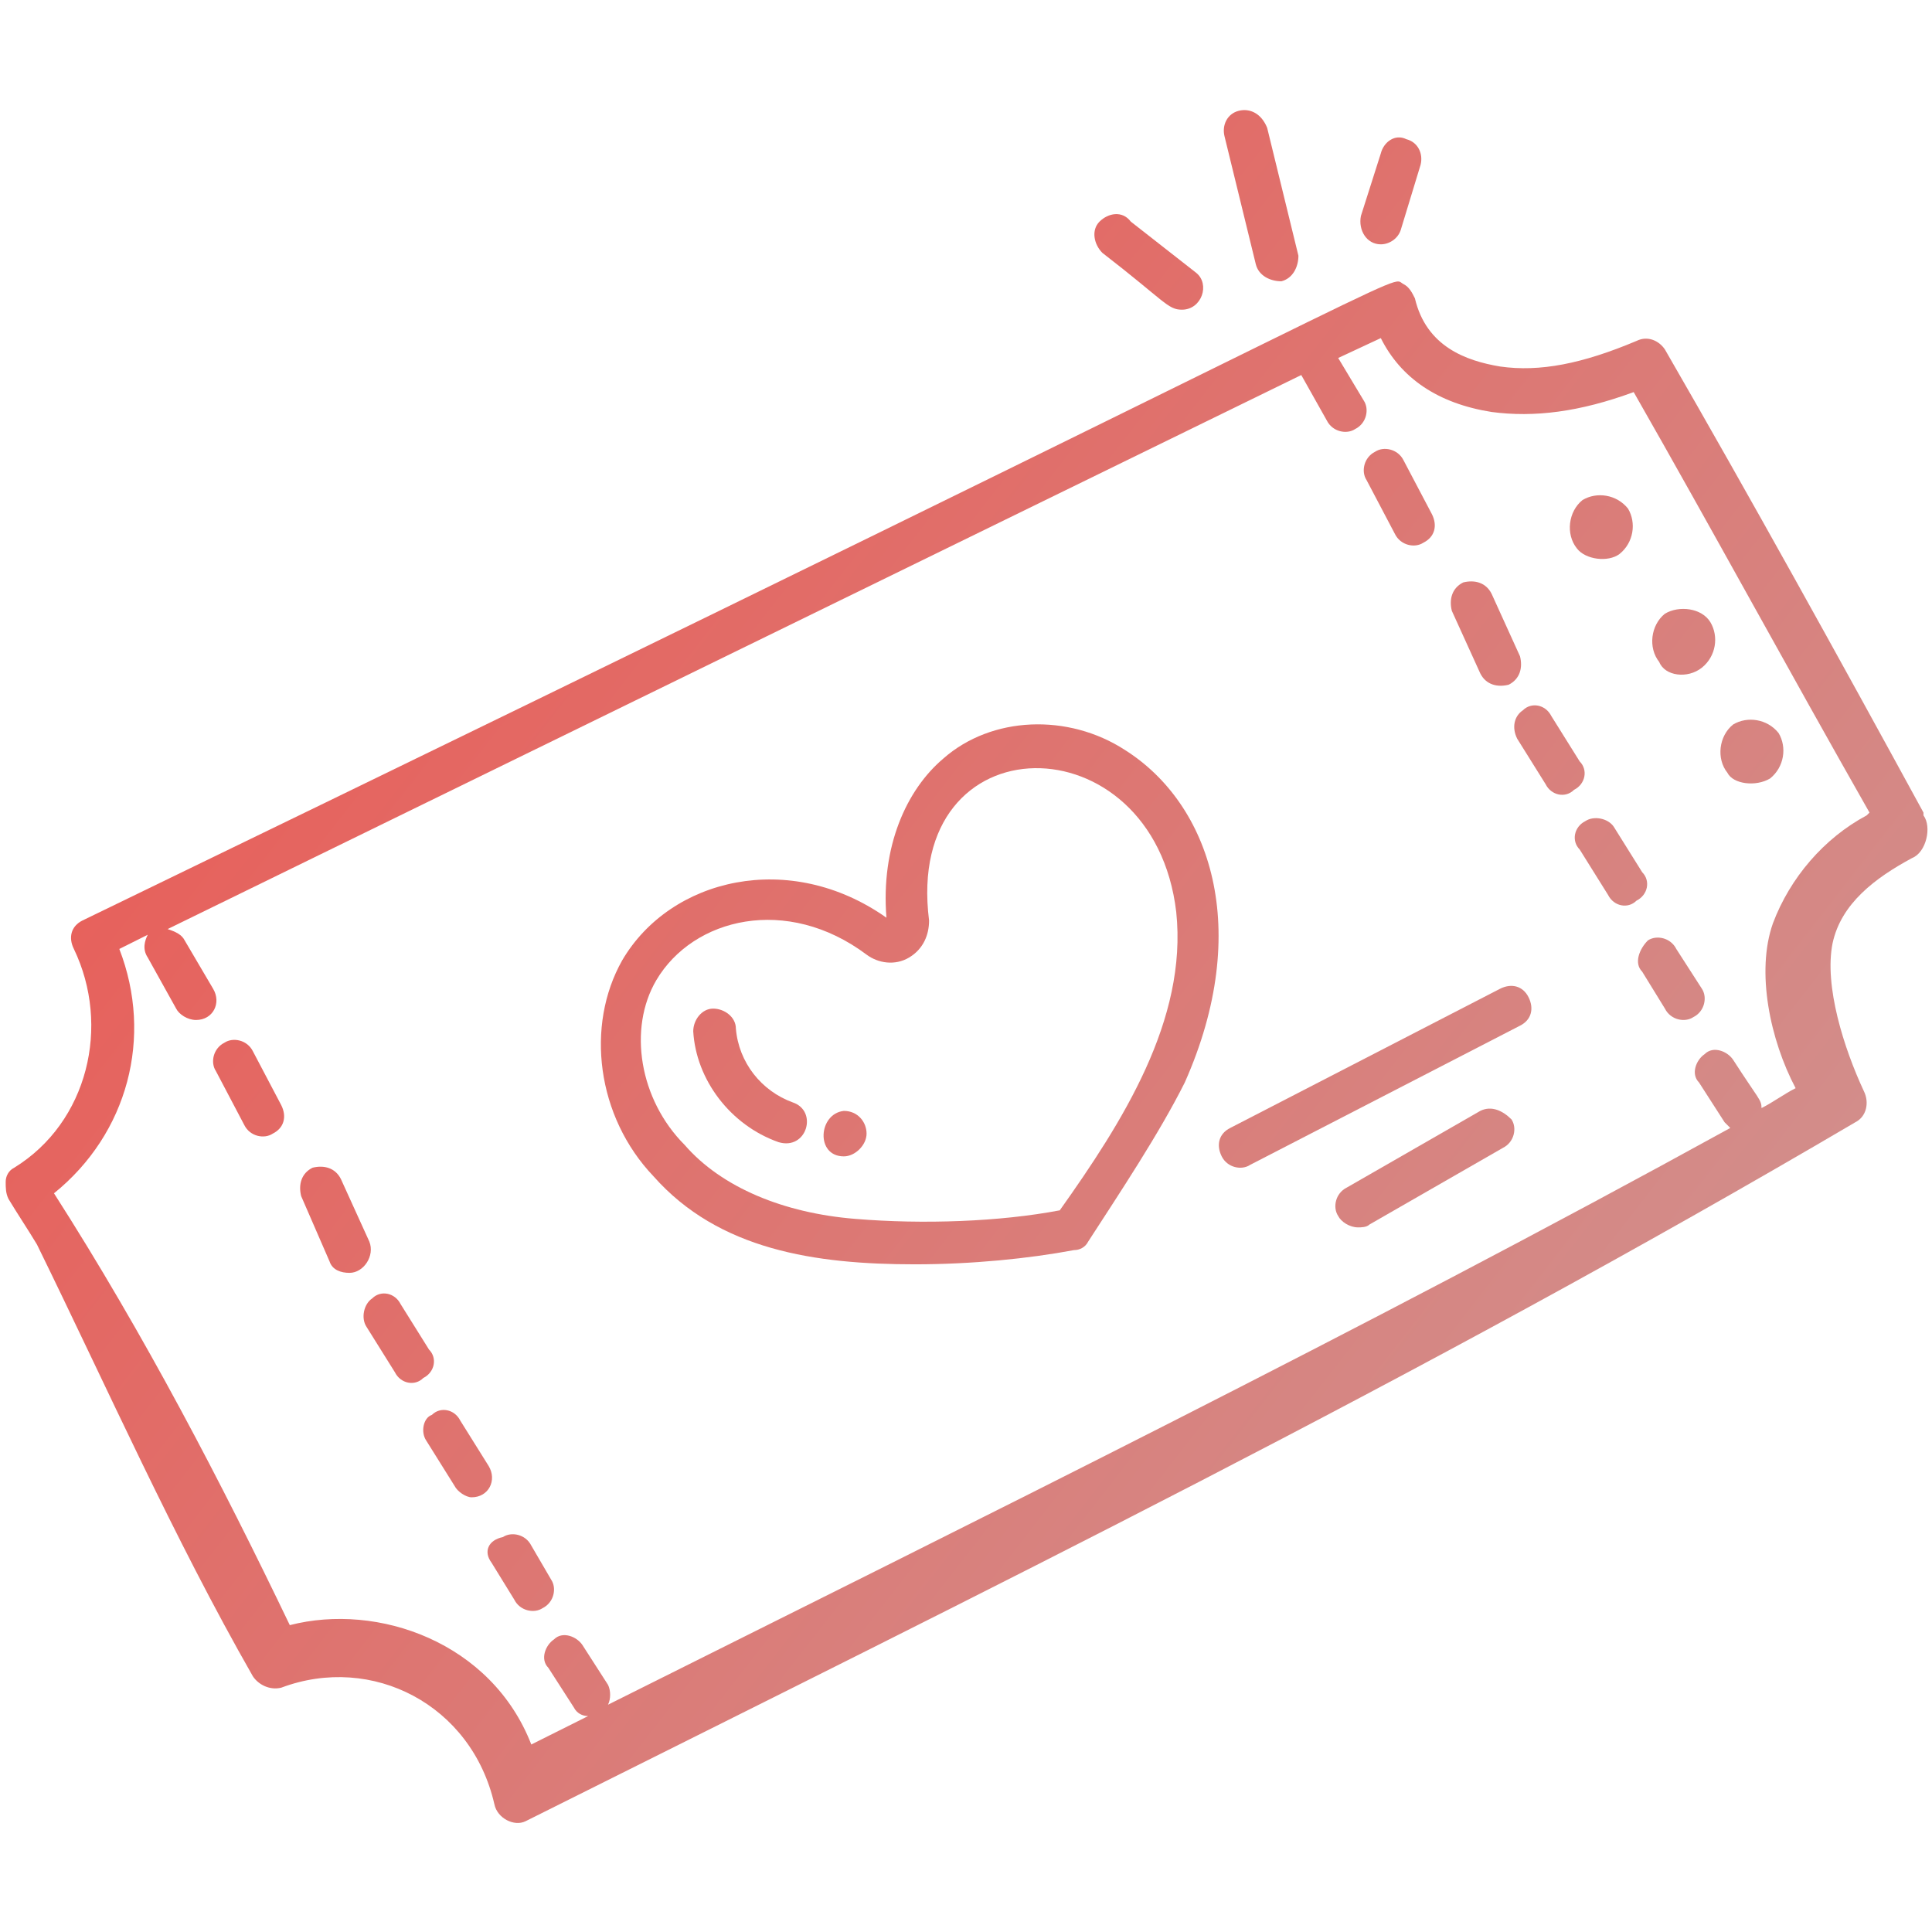 <svg width="88" height="88" viewBox="0 0 88 88" fill="none" xmlns="http://www.w3.org/2000/svg">
<path d="M11.518 47.882C11.259 47.365 10.612 47.235 10.223 47.494C9.706 47.753 9.576 48.4 9.835 48.788L11.129 51.247C11.388 51.765 12.035 51.894 12.424 51.635C12.941 51.377 13.071 50.859 12.812 50.341L11.518 47.882Z" fill="url(#paint0_linear_2333_57)"/>
<path d="M15.012 57.459C15.141 57.847 15.529 57.977 15.918 57.977C16.565 57.977 17.082 57.2 16.823 56.553L15.529 53.706C15.271 53.188 14.753 53.059 14.235 53.188C13.718 53.447 13.588 53.965 13.718 54.482L15.012 57.459Z" fill="url(#paint1_linear_2333_57)"/>
<path d="M16.694 60.435L17.988 62.506C18.247 63.023 18.894 63.153 19.282 62.765C19.8 62.506 19.929 61.859 19.541 61.471L18.247 59.4C17.988 58.882 17.341 58.753 16.953 59.141C16.565 59.4 16.435 60.047 16.694 60.435Z" fill="url(#paint2_linear_2333_57)"/>
<path d="M19.412 65.612L20.706 67.682C20.835 67.941 21.224 68.2 21.482 68.2C22.259 68.2 22.647 67.424 22.259 66.776L20.965 64.706C20.706 64.188 20.059 64.059 19.671 64.447C19.282 64.576 19.153 65.224 19.412 65.612Z" fill="url(#paint3_linear_2333_57)"/>
<path d="M22.388 71.177L23.424 72.859C23.682 73.376 24.329 73.506 24.718 73.247C25.235 72.988 25.365 72.341 25.106 71.953L24.2 70.4C23.941 69.882 23.294 69.753 22.906 70.012C22.259 70.141 22 70.659 22.388 71.177Z" fill="url(#paint4_linear_2333_57)"/>
<path d="M63.541 24.329C63.8 24.847 64.447 24.977 64.835 24.718C65.353 24.459 65.482 23.941 65.224 23.424L63.929 20.965C63.671 20.447 63.023 20.318 62.635 20.576C62.118 20.835 61.988 21.482 62.247 21.871L63.541 24.329Z" fill="url(#paint5_linear_2333_57)"/>
<path d="M67.424 30.671C67.682 31.188 68.2 31.318 68.718 31.188C69.235 30.929 69.365 30.412 69.235 29.894L67.941 27.047C67.682 26.529 67.165 26.4 66.647 26.529C66.129 26.788 66 27.306 66.129 27.823L67.424 30.671Z" fill="url(#paint6_linear_2333_57)"/>
<path d="M69.106 33.647L70.4 35.718C70.659 36.235 71.306 36.365 71.694 35.977C72.212 35.718 72.341 35.071 71.953 34.682L70.659 32.612C70.4 32.094 69.753 31.965 69.365 32.353C68.976 32.612 68.847 33.129 69.106 33.647Z" fill="url(#paint7_linear_2333_57)"/>
<path d="M72.212 37.4C71.694 37.659 71.565 38.306 71.953 38.694L73.247 40.765C73.506 41.282 74.153 41.412 74.541 41.023C75.059 40.765 75.188 40.118 74.8 39.729L73.506 37.659C73.247 37.271 72.6 37.141 72.212 37.4Z" fill="url(#paint8_linear_2333_57)"/>
<path d="M74.8 44.259L75.835 45.941C76.094 46.459 76.741 46.588 77.129 46.329C77.647 46.071 77.776 45.423 77.518 45.035L76.353 43.224C76.094 42.706 75.447 42.577 75.059 42.835C74.671 43.224 74.412 43.871 74.8 44.259Z" fill="url(#paint9_linear_2333_57)"/>
<path d="M41.671 57.588C44.259 57.588 46.847 57.329 48.918 56.941C49.176 56.941 49.435 56.812 49.565 56.553C50.988 54.353 52.8 51.635 53.965 49.306C57.071 42.318 55.129 36.623 51.247 34.165C48.659 32.482 45.165 32.612 42.965 34.553C41.282 35.977 40.118 38.565 40.376 41.8C35.976 38.694 30.541 39.988 28.341 43.741C26.659 46.718 27.176 50.859 29.765 53.577C32.741 56.941 37.141 57.588 41.671 57.588ZM29.894 44.647C31.576 41.8 35.847 40.765 39.471 43.482C39.988 43.871 40.765 44 41.412 43.612C42.059 43.224 42.318 42.577 42.318 41.929C41.153 32.741 52.541 32.741 53.576 41.541C54.094 46.459 51.118 51.118 48.271 55.129C45.553 55.647 42.059 55.776 38.953 55.518C35.718 55.259 32.871 54.094 31.188 52.153C29.118 50.082 28.6 46.847 29.894 44.647Z" fill="url(#paint10_linear_2333_57)"/>
<path d="M35.459 52.023C36.753 52.412 37.271 50.6 36.106 50.212C34.682 49.694 33.647 48.4 33.518 46.847C33.518 46.329 33 45.941 32.482 45.941C31.965 45.941 31.576 46.459 31.576 46.977C31.706 49.176 33.259 51.247 35.459 52.023Z" fill="url(#paint11_linear_2333_57)"/>
<path d="M38.435 52.671C38.953 52.671 39.471 52.153 39.471 51.635C39.471 51.118 39.082 50.6 38.435 50.6C37.271 50.729 37.141 52.671 38.435 52.671Z" fill="url(#paint12_linear_2333_57)"/>
<path d="M73.765 25.235C74.412 24.718 74.541 23.812 74.153 23.165C73.635 22.518 72.729 22.388 72.082 22.776C71.435 23.294 71.306 24.329 71.823 24.977C72.212 25.494 73.247 25.623 73.765 25.235Z" fill="url(#paint13_linear_2333_57)"/>
<path d="M77.518 30.412C78.165 29.894 78.294 28.988 77.906 28.341C77.518 27.694 76.482 27.565 75.835 27.953C75.188 28.471 75.059 29.506 75.576 30.153C75.835 30.8 76.871 30.929 77.518 30.412Z" fill="url(#paint14_linear_2333_57)"/>
<path d="M80.624 35.459C81.271 34.941 81.4 34.035 81.012 33.388C80.494 32.741 79.588 32.612 78.941 33C78.294 33.518 78.165 34.553 78.682 35.2C78.941 35.718 79.976 35.847 80.624 35.459Z" fill="url(#paint15_linear_2333_57)"/>
<path d="M56.941 53.059L69.235 46.718C69.753 46.459 69.882 45.941 69.624 45.423C69.365 44.906 68.847 44.776 68.329 45.035L56.035 51.377C55.518 51.635 55.388 52.153 55.647 52.671C55.906 53.188 56.553 53.318 56.941 53.059Z" fill="url(#paint16_linear_2333_57)"/>
<path d="M67.424 50.6L61.341 54.094C60.824 54.353 60.694 55 60.953 55.388C61.082 55.647 61.471 55.906 61.859 55.906C61.988 55.906 62.247 55.906 62.376 55.776L68.459 52.282C68.976 52.023 69.106 51.377 68.847 50.988C68.459 50.6 67.941 50.341 67.424 50.6Z" fill="url(#paint17_linear_2333_57)"/>
<path d="M87.612 37.012C87.482 36.882 87.482 37.012 87.612 37.012C83.729 29.894 79.718 22.647 75.835 15.918C75.576 15.529 75.059 15.271 74.541 15.529C72.082 16.565 70.141 16.953 68.329 16.694C66.776 16.435 64.965 15.788 64.447 13.588C64.318 13.329 64.188 13.071 63.929 12.941C63.153 12.553 66.776 11.388 3.753 41.929C3.235 42.188 3.106 42.706 3.365 43.224C5.047 46.718 4.012 51.118 0.647 53.188C0.388 53.318 0.259 53.577 0.259 53.835C0.259 54.094 0.259 54.353 0.388 54.612C0.776 55.259 1.294 56.035 1.682 56.682C4.918 63.282 7.894 70.012 11.518 76.353C11.776 76.741 12.294 77 12.812 76.871C16.953 75.318 21.482 77.647 22.518 82.177C22.647 82.823 23.424 83.212 23.941 82.953C44.906 72.471 64.706 62.765 84.506 51.118C85.023 50.859 85.153 50.212 84.894 49.694C83.988 47.753 83.082 44.906 83.471 42.965C83.859 41.153 85.412 39.988 87.094 39.082C87.741 38.824 88 37.659 87.612 37.141V37.012ZM5.435 43.224L6.729 42.577C6.6 42.835 6.471 43.224 6.729 43.612L8.024 45.941C8.153 46.2 8.541 46.459 8.929 46.459C9.706 46.459 10.094 45.682 9.706 45.035L8.412 42.835C8.282 42.577 8.024 42.447 7.635 42.318L59.271 17.082L60.435 19.153C60.694 19.671 61.341 19.8 61.729 19.541C62.247 19.282 62.376 18.635 62.118 18.247L60.953 16.306L62.894 15.4C63.8 17.212 65.482 18.377 67.941 18.765C69.882 19.023 71.953 18.765 74.412 17.859C78.035 24.2 81.4 30.412 85.153 37.012L85.023 37.141C83.082 38.176 81.529 39.988 80.753 42.059C79.976 44.259 80.624 47.365 81.788 49.565C81.271 49.824 80.753 50.212 80.235 50.471C80.235 50.082 80.106 50.082 78.941 48.271C78.682 47.882 78.035 47.623 77.647 48.012C77.259 48.271 77 48.918 77.388 49.306L78.553 51.118L78.812 51.377C62.118 60.565 44.518 69.235 27.694 77.647C27.823 77.388 27.823 77 27.694 76.741L26.529 74.929C26.271 74.541 25.623 74.282 25.235 74.671C24.847 74.929 24.588 75.576 24.976 75.965L26.141 77.776C26.271 78.035 26.529 78.165 26.788 78.165L24.2 79.459C22.388 74.8 17.212 72.988 13.2 74.023C10.094 67.553 6.6 60.824 2.459 54.353C5.823 51.635 6.988 47.235 5.435 43.224Z" fill="url(#paint18_linear_2333_57)"/>
<path d="M50.082 10.094C49.694 10.482 49.824 11.129 50.212 11.518C53.059 13.718 53.188 14.106 53.835 14.106C54.741 14.106 55.129 12.941 54.482 12.424L51.506 10.094C51.118 9.576 50.471 9.706 50.082 10.094Z" fill="url(#paint19_linear_2333_57)"/>
<path d="M56.423 5.047C55.906 5.176 55.647 5.694 55.776 6.212L57.2 12.035C57.329 12.553 57.847 12.812 58.365 12.812C58.882 12.682 59.141 12.165 59.141 11.647L57.718 5.824C57.459 5.176 56.941 4.918 56.423 5.047Z" fill="url(#paint20_linear_2333_57)"/>
<path d="M62.894 6.988L61.988 9.835C61.859 10.482 62.247 11.129 62.894 11.129C63.282 11.129 63.671 10.871 63.8 10.482L64.706 7.506C64.835 6.988 64.576 6.471 64.059 6.341C63.541 6.082 63.023 6.471 62.894 6.988Z" fill="url(#paint21_linear_2333_57)"/>
<defs>
<linearGradient id="paint0_linear_2333_57" x1="5.303" y1="4.838" x2="94.796" y2="74.557" gradientUnits="userSpaceOnUse">
<stop stop-color="#ED544E"/>
<stop offset="1" stop-color="#CC9B99"/>
</linearGradient>
<linearGradient id="paint1_linear_2333_57" x1="5.303" y1="4.838" x2="94.796" y2="74.557" gradientUnits="userSpaceOnUse">
<stop stop-color="#ED544E"/>
<stop offset="1" stop-color="#CC9B99"/>
</linearGradient>
<linearGradient id="paint2_linear_2333_57" x1="5.303" y1="4.838" x2="94.796" y2="74.557" gradientUnits="userSpaceOnUse">
<stop stop-color="#ED544E"/>
<stop offset="1" stop-color="#CC9B99"/>
</linearGradient>
<linearGradient id="paint3_linear_2333_57" x1="5.303" y1="4.838" x2="94.796" y2="74.557" gradientUnits="userSpaceOnUse">
<stop stop-color="#ED544E"/>
<stop offset="1" stop-color="#CC9B99"/>
</linearGradient>
<linearGradient id="paint4_linear_2333_57" x1="5.303" y1="4.838" x2="94.796" y2="74.557" gradientUnits="userSpaceOnUse">
<stop stop-color="#ED544E"/>
<stop offset="1" stop-color="#CC9B99"/>
</linearGradient>
<linearGradient id="paint5_linear_2333_57" x1="5.303" y1="4.838" x2="94.796" y2="74.557" gradientUnits="userSpaceOnUse">
<stop stop-color="#ED544E"/>
<stop offset="1" stop-color="#CC9B99"/>
</linearGradient>
<linearGradient id="paint6_linear_2333_57" x1="5.303" y1="4.838" x2="94.796" y2="74.557" gradientUnits="userSpaceOnUse">
<stop stop-color="#ED544E"/>
<stop offset="1" stop-color="#CC9B99"/>
</linearGradient>
<linearGradient id="paint7_linear_2333_57" x1="5.303" y1="4.838" x2="94.796" y2="74.557" gradientUnits="userSpaceOnUse">
<stop stop-color="#ED544E"/>
<stop offset="1" stop-color="#CC9B99"/>
</linearGradient>
<linearGradient id="paint8_linear_2333_57" x1="5.303" y1="4.838" x2="94.796" y2="74.557" gradientUnits="userSpaceOnUse">
<stop stop-color="#ED544E"/>
<stop offset="1" stop-color="#CC9B99"/>
</linearGradient>
<linearGradient id="paint9_linear_2333_57" x1="5.303" y1="4.838" x2="94.796" y2="74.557" gradientUnits="userSpaceOnUse">
<stop stop-color="#ED544E"/>
<stop offset="1" stop-color="#CC9B99"/>
</linearGradient>
<linearGradient id="paint10_linear_2333_57" x1="5.303" y1="4.838" x2="94.796" y2="74.557" gradientUnits="userSpaceOnUse">
<stop stop-color="#ED544E"/>
<stop offset="1" stop-color="#CC9B99"/>
</linearGradient>
<linearGradient id="paint11_linear_2333_57" x1="5.303" y1="4.838" x2="94.796" y2="74.557" gradientUnits="userSpaceOnUse">
<stop stop-color="#ED544E"/>
<stop offset="1" stop-color="#CC9B99"/>
</linearGradient>
<linearGradient id="paint12_linear_2333_57" x1="5.303" y1="4.838" x2="94.796" y2="74.557" gradientUnits="userSpaceOnUse">
<stop stop-color="#ED544E"/>
<stop offset="1" stop-color="#CC9B99"/>
</linearGradient>
<linearGradient id="paint13_linear_2333_57" x1="5.303" y1="4.838" x2="94.796" y2="74.557" gradientUnits="userSpaceOnUse">
<stop stop-color="#ED544E"/>
<stop offset="1" stop-color="#CC9B99"/>
</linearGradient>
<linearGradient id="paint14_linear_2333_57" x1="5.303" y1="4.838" x2="94.796" y2="74.557" gradientUnits="userSpaceOnUse">
<stop stop-color="#ED544E"/>
<stop offset="1" stop-color="#CC9B99"/>
</linearGradient>
<linearGradient id="paint15_linear_2333_57" x1="5.303" y1="4.838" x2="94.796" y2="74.557" gradientUnits="userSpaceOnUse">
<stop stop-color="#ED544E"/>
<stop offset="1" stop-color="#CC9B99"/>
</linearGradient>
<linearGradient id="paint16_linear_2333_57" x1="5.303" y1="4.838" x2="94.796" y2="74.557" gradientUnits="userSpaceOnUse">
<stop stop-color="#ED544E"/>
<stop offset="1" stop-color="#CC9B99"/>
</linearGradient>
<linearGradient id="paint17_linear_2333_57" x1="5.303" y1="4.838" x2="94.796" y2="74.557" gradientUnits="userSpaceOnUse">
<stop stop-color="#ED544E"/>
<stop offset="1" stop-color="#CC9B99"/>
</linearGradient>
<linearGradient id="paint18_linear_2333_57" x1="5.303" y1="4.838" x2="94.796" y2="74.557" gradientUnits="userSpaceOnUse">
<stop stop-color="#ED544E"/>
<stop offset="1" stop-color="#CC9B99"/>
</linearGradient>
<linearGradient id="paint19_linear_2333_57" x1="5.303" y1="4.838" x2="94.796" y2="74.557" gradientUnits="userSpaceOnUse">
<stop stop-color="#ED544E"/>
<stop offset="1" stop-color="#CC9B99"/>
</linearGradient>
<linearGradient id="paint20_linear_2333_57" x1="5.303" y1="4.838" x2="94.796" y2="74.557" gradientUnits="userSpaceOnUse">
<stop stop-color="#ED544E"/>
<stop offset="1" stop-color="#CC9B99"/>
</linearGradient>
<linearGradient id="paint21_linear_2333_57" x1="5.303" y1="4.838" x2="94.796" y2="74.557" gradientUnits="userSpaceOnUse">
<stop stop-color="#ED544E"/>
<stop offset="1" stop-color="#CC9B99"/>
</linearGradient>
</defs>
</svg>
